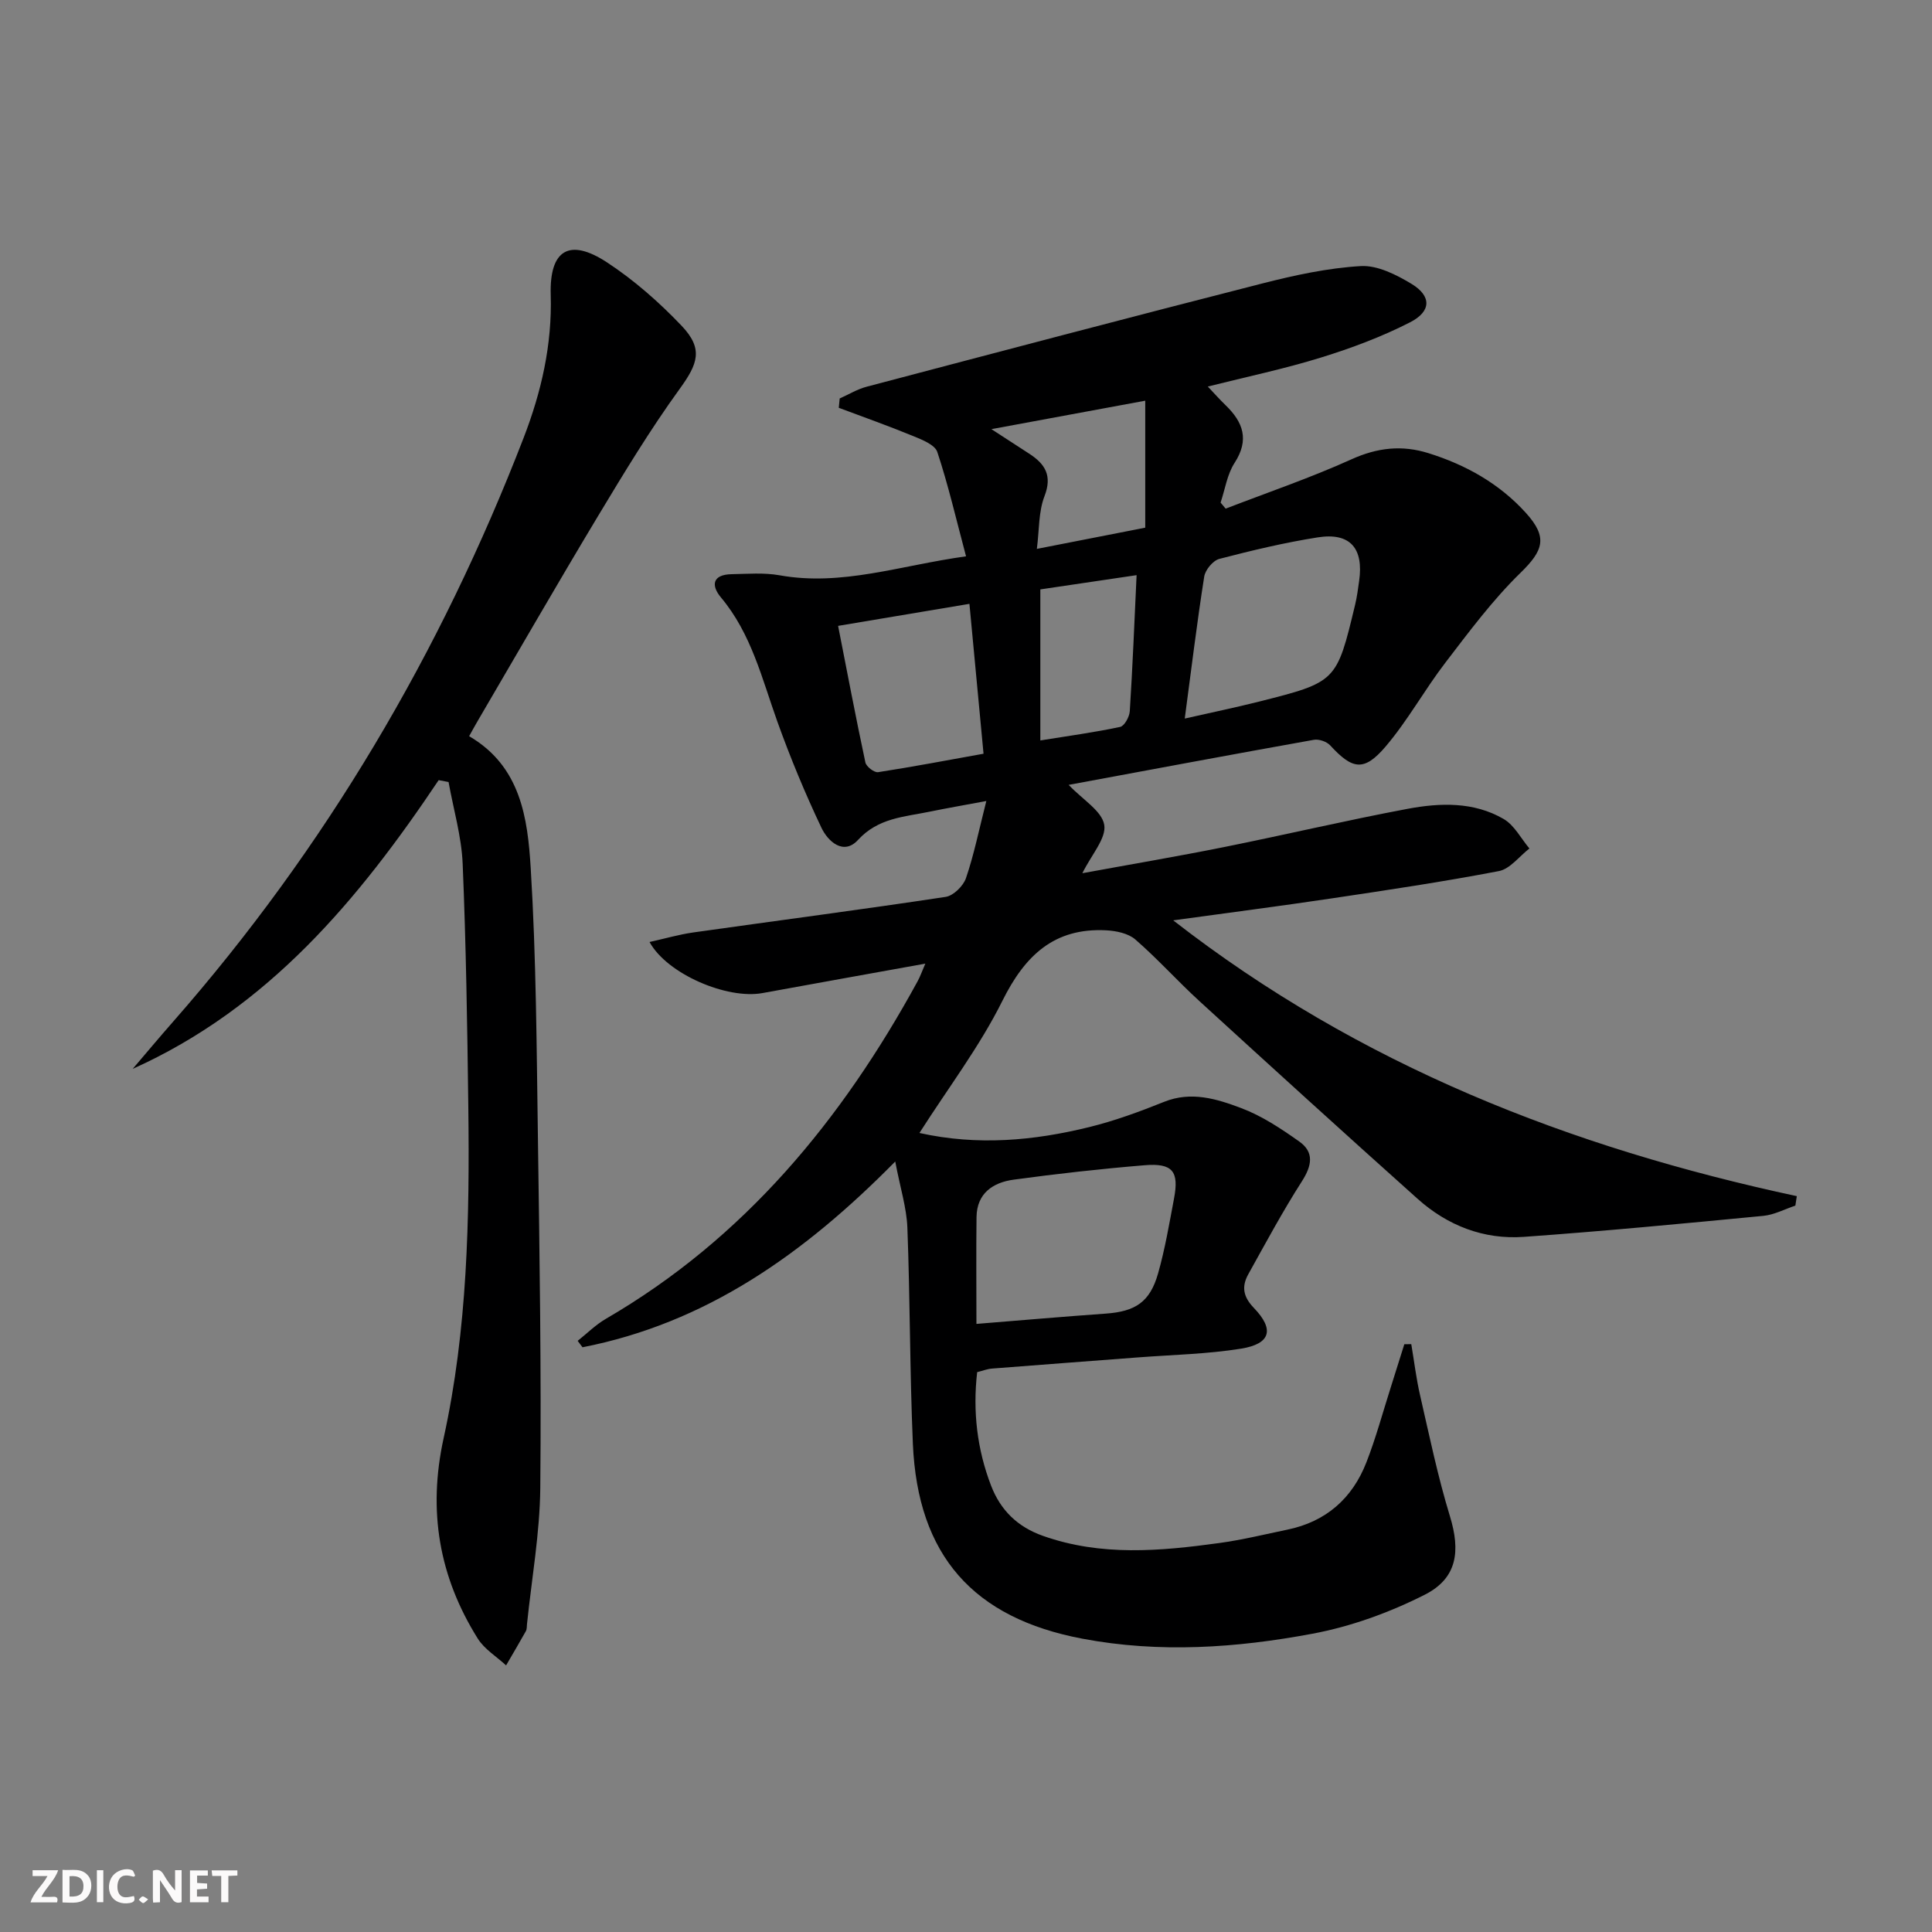<svg enable-background="new 0 0 400 400" viewBox="0 0 400 400" xmlns="http://www.w3.org/2000/svg"><rect x="0" y="0" width="400" height="400" fill="#808080" stroke="none"/><g fill="#fbfafa"><path d="m37.59 393.81c-.92.31-1.52.05-2-.78-.7-1.2-1.52-2.34-2.47-3.78v4.59c-.55.03-.95.05-1.41.07-.03-.37-.06-.64-.06-.91 0-1.91 0-3.81 0-5.7 1.13-.41 1.77-.03 2.29.91.62 1.11 1.38 2.14 2.31 3.19v-4.2h1.35v6.61z"/><path d="m12.94 393.88v-6.75c1.9.19 3.93-.54 5.37 1.29.8 1.01.78 2.88.03 3.97-1.37 1.97-3.4 1.51-5.4 1.49m1.45-1.22c2.04.12 2.92-.58 2.89-2.21-.03-1.51-.98-2.19-2.89-2z"/><path d="m11.81 393.87h-5.49c.68-2.18 2.47-3.48 3.51-5.45h-3.08v-1.21h5.29c-.71 2.13-2.44 3.48-3.47 5.51.86 0 1.63.04 2.39-.01.79-.05 1.14.21.85 1.16"/><path d="m39.33 393.86v-6.61h3.7v1.07h-2.22v1.52c.68.04 1.34.09 2.07.13v1.07c-.72.05-1.38.09-2.1.14v1.48h2.4v1.19h-3.85z"/><path d="m27.71 388.56c-1.15-.3-2.46-.61-3.1.64-.37.73-.41 1.93-.06 2.67.63 1.35 1.99.93 3.17.68.35.94-.01 1.32-.93 1.46-1.62.25-3.05-.27-3.76-1.48-.73-1.25-.6-3.03.31-4.17.88-1.11 2.71-1.7 4-1.16.32.13.44.74.65 1.12-.1.08-.19.16-.28.24"/><path d="m49.15 387.24v1.07c-.59.02-1.17.05-1.87.08v5.44h-1.48v-5.44h-1.85c-.05-.4-.08-.73-.13-1.15z"/><path d="m20.06 387.21h1.33v6.62h-1.33z"/><path d="m30.68 393.25c-.49.38-.8.79-1.05.76-.32-.05-.6-.45-.9-.7.26-.24.51-.64.8-.67.29-.04.62.3 1.15.61"/></g><path d="m185.35 240.48c-19.09 19.36-39.34 33.48-64.75 38.46-.33-.44-.67-.89-1-1.33 1.93-1.53 3.71-3.32 5.82-4.55 28.7-16.67 48.88-41.19 64.55-69.88.54-.98.91-2.06 1.61-3.67-11.63 2.1-22.69 4.08-33.74 6.1-7.3 1.33-19.72-3.93-23.36-10.58 3.18-.7 6.1-1.56 9.08-1.98 17.41-2.46 34.85-4.73 52.23-7.36 1.6-.24 3.64-2.25 4.2-3.87 1.65-4.82 2.66-9.85 4.22-15.98-4.58.86-8.2 1.48-11.79 2.22-5.24 1.08-10.59 1.27-14.78 5.84-3 3.28-6.24.28-7.57-2.52-3.4-7.16-6.45-14.52-9.13-21.99-3.19-8.9-5.37-18.17-11.67-25.69-2.12-2.53-1.74-4.74 2.18-4.82 3.33-.06 6.74-.35 9.97.23 12.89 2.31 24.93-2.04 38.59-3.93-2.05-7.68-3.68-14.75-5.95-21.6-.5-1.5-3.14-2.54-5-3.3-5.08-2.09-10.26-3.92-15.4-5.85.06-.64.13-1.29.19-1.93 1.86-.83 3.65-1.93 5.6-2.44 27.26-7.19 54.52-14.39 81.84-21.36 6.7-1.71 13.58-3.21 20.45-3.61 3.45-.2 7.37 1.79 10.53 3.7 4.12 2.51 4.1 5.68-.33 7.94-5.86 3-12.13 5.34-18.43 7.29-7.55 2.34-15.32 3.97-23.45 6.01 1.44 1.52 2.52 2.74 3.69 3.87 3.64 3.52 4.95 7.15 1.86 11.93-1.54 2.37-1.97 5.46-2.9 8.23.35.42.7.84 1.05 1.25 8.7-3.36 17.57-6.38 26.06-10.22 5.36-2.43 10.47-2.98 15.92-1.27 7.75 2.42 14.67 6.29 20.17 12.36 4.6 5.08 3.64 7.79-1.14 12.45-5.75 5.61-10.62 12.17-15.53 18.58-4.33 5.64-7.79 11.99-12.39 17.38-4.45 5.22-6.86 4.73-11.44-.26-.72-.79-2.34-1.35-3.39-1.16-16.79 3-33.56 6.14-50.77 9.33 2.95 3.1 6.88 5.39 7.37 8.27.47 2.77-2.62 6.14-4.53 10.02 10.02-1.84 19.7-3.48 29.32-5.41 12.69-2.55 25.29-5.53 38.01-7.92 6.72-1.26 13.7-1.5 19.89 2.1 2.22 1.29 3.59 4.03 5.34 6.11-2.1 1.62-4.01 4.24-6.33 4.68-11.56 2.22-23.21 3.95-34.86 5.69-10.6 1.58-21.23 2.95-32.56 4.51 38.63 30.05 82.28 47.06 129.11 57.1-.1.65-.2 1.3-.3 1.96-2.21.73-4.37 1.9-6.62 2.12-16.52 1.59-33.04 3.17-49.6 4.35-8.3.59-15.79-2.33-21.98-7.87-15.13-13.53-30.15-27.2-45.13-40.89-4.55-4.16-8.68-8.78-13.32-12.81-1.47-1.28-3.98-1.79-6.05-1.9-10.77-.55-16.81 5.22-21.47 14.59-4.69 9.44-11.19 17.98-17.18 27.37 12.08 2.68 23.69 1.6 35.16-1.22 5.27-1.3 10.43-3.19 15.48-5.22 5.64-2.27 10.94-.61 15.98 1.29 4.28 1.61 8.25 4.25 12.02 6.92 3.15 2.23 2.6 5.02.55 8.23-3.99 6.23-7.5 12.77-11.1 19.24-1.4 2.52-1.12 4.62 1.15 6.98 4.31 4.47 3.46 7.44-2.62 8.43-7.01 1.13-14.19 1.27-21.29 1.81-10.11.78-20.23 1.52-30.34 2.32-.97.08-1.92.46-3.04.74-.93 8.13-.02 15.97 2.89 23.52 1.95 5.05 5.44 8.5 10.72 10.37 12.05 4.27 24.27 3.17 36.5 1.49 4.75-.65 9.44-1.8 14.15-2.78 7.97-1.65 13.41-6.46 16.32-13.91 1.98-5.07 3.4-10.37 5.06-15.57.94-2.96 1.87-5.93 2.8-8.9.48-.01.96-.01 1.44-.02.6 3.54 1.02 7.12 1.83 10.62 1.92 8.37 3.66 16.8 6.17 25 2.21 7.23 1.54 12.85-5.23 16.27-7.28 3.68-15.26 6.58-23.27 8.07-15.7 2.94-31.63 4.04-47.56 1.03-22.64-4.27-34.13-17.23-35.13-40.36-.64-14.92-.57-29.88-1.14-44.81-.17-4.1-1.48-8.18-2.51-13.63zm16.81 33.62c9.3-.75 18.02-1.51 26.76-2.13 6.15-.44 9.16-2.38 10.85-8.33 1.44-5.07 2.32-10.31 3.3-15.5 1.07-5.63-.29-7.37-6.1-6.89-9.07.75-18.12 1.76-27.13 2.99-4.23.58-7.58 2.79-7.66 7.71-.09 7.11-.02 14.22-.02 22.15zm43.13-125.33c5.63-1.28 10.49-2.28 15.29-3.49 16.14-4.07 16.15-4.1 19.98-20.07.39-1.61.6-3.26.83-4.9.98-6.83-1.88-10.11-8.58-9.05-6.85 1.08-13.63 2.7-20.35 4.45-1.32.34-2.92 2.27-3.14 3.67-1.49 9.46-2.64 18.98-4.03 29.39zm-71.77-19.19c1.89 9.62 3.66 18.97 5.65 28.28.18.86 1.84 2.13 2.63 2.01 7.26-1.12 14.48-2.5 21.83-3.82-1.02-10.82-1.94-20.68-2.92-31.03-9.04 1.52-17.6 2.95-27.19 4.56zm63.59-46.62c-10.88 2.01-21.01 3.88-31.85 5.89 2.99 1.94 5.45 3.52 7.89 5.12 3.25 2.13 4.74 4.51 3.1 8.76-1.25 3.23-1.07 7-1.58 10.91 7.86-1.54 14.83-2.9 22.44-4.39 0-8.7 0-17.33 0-26.29zm-1.79 36.12c-7 1.04-13.57 2.01-19.93 2.95v31.27c5.82-.94 11.22-1.67 16.52-2.8.89-.19 1.93-2.09 2-3.26.58-9.07.94-18.15 1.41-28.16z" fill="#000001"/><path d="m90.82 161.52c-16.55 24.71-35.25 47.14-63.35 59.78 2.8-3.27 5.56-6.58 8.41-9.82 31.49-35.89 55.35-76.36 72.53-120.83 3.67-9.5 5.92-19.28 5.61-29.63-.27-9.3 3.87-11.79 11.62-6.72 5.63 3.69 10.84 8.27 15.49 13.16 4.53 4.77 3.37 7.85-.42 13.07-6.11 8.44-11.53 17.4-16.91 26.34-8.48 14.1-16.68 28.37-25 42.57-.57.98-1.11 1.97-1.67 2.98 10.7 6.24 12.12 17 12.75 27.33 1.14 18.59 1.22 37.25 1.49 55.88.34 24.13.72 48.26.49 72.39-.09 9.42-1.78 18.82-2.75 28.23-.05.5-.01 1.06-.24 1.47-1.33 2.38-2.72 4.72-4.09 7.08-1.99-1.84-4.49-3.35-5.87-5.56-8.02-12.81-10.36-26.45-7.06-41.49 4.95-22.53 5.39-45.53 5.11-68.51-.21-16.81-.47-33.62-1.17-50.41-.24-5.67-1.91-11.28-2.92-16.92-.68-.12-1.36-.26-2.05-.39z" fill="#000001"/></svg>